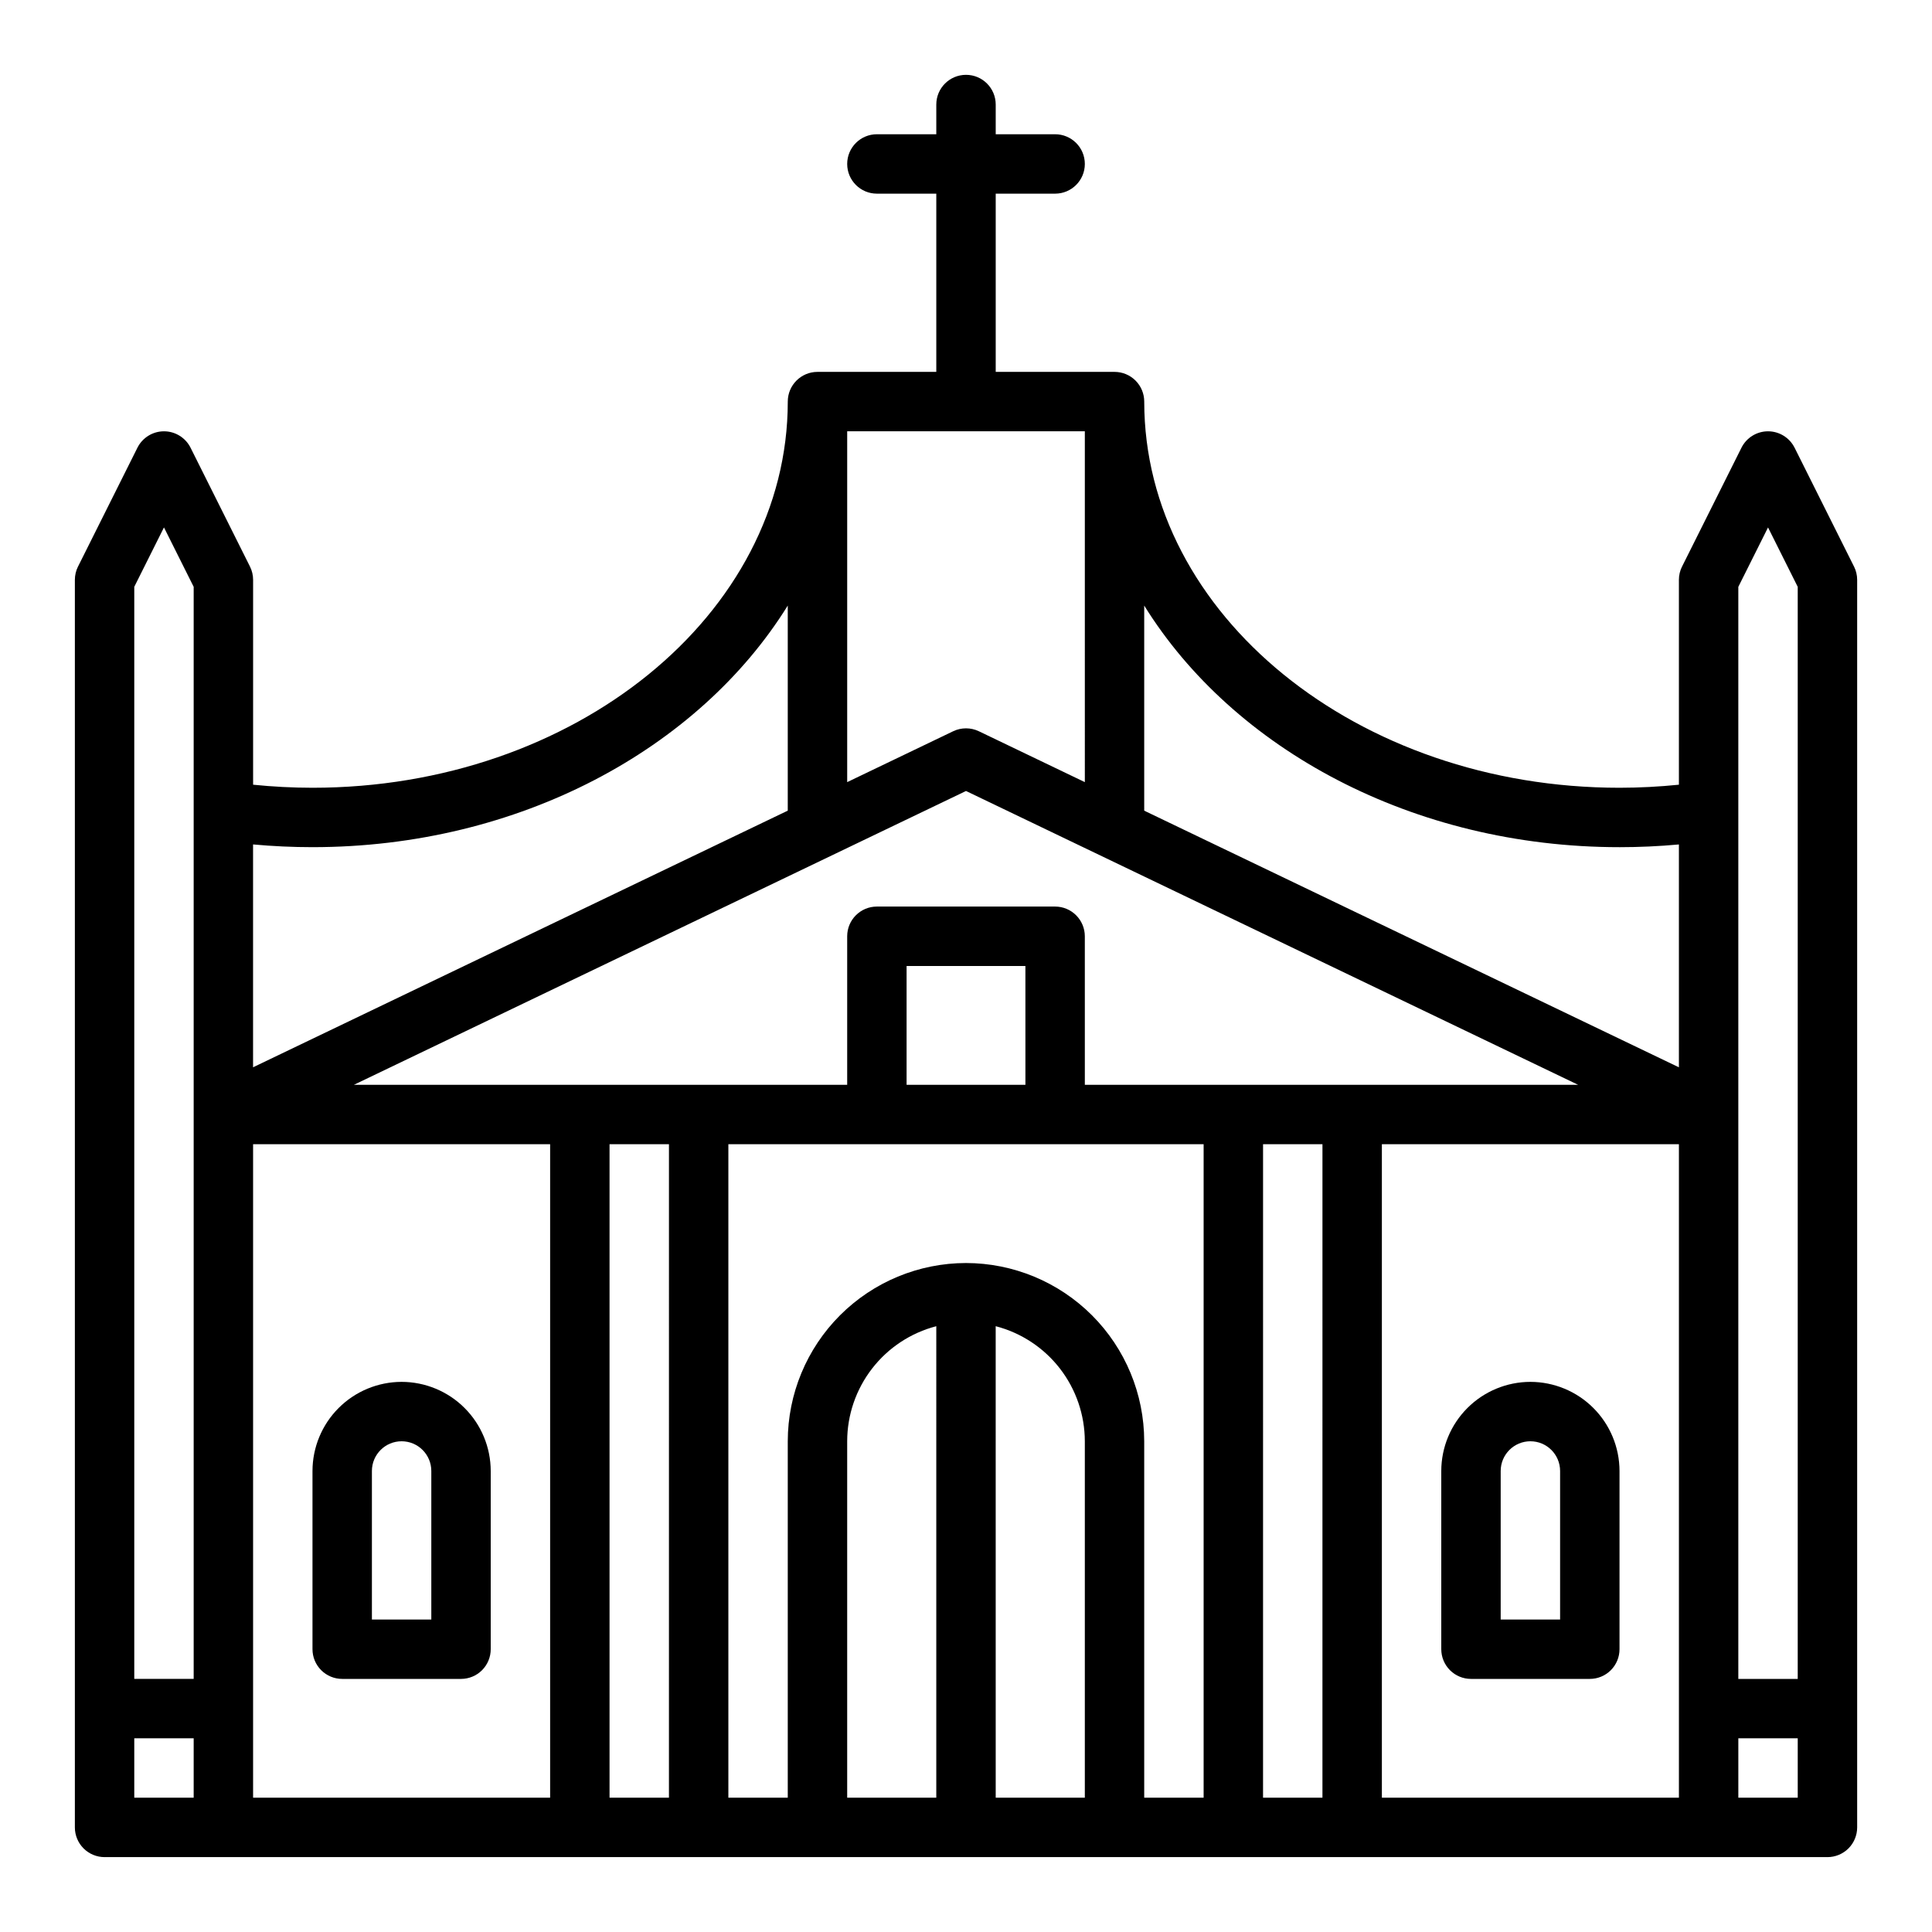 <?xml version="1.0" encoding="UTF-8"?>
<!-- Uploaded to: SVG Repo, www.svgrepo.com, Generator: SVG Repo Mixer Tools -->
<svg fill="#000000" width="800px" height="800px" version="1.1" viewBox="144 144 512 512" xmlns="http://www.w3.org/2000/svg">
 <g>
  <path d="m250.43 510.21c-6.262 0.008-12.262 2.496-16.691 6.926-4.426 4.426-6.918 10.43-6.926 16.691v47.23c0 2.09 0.832 4.09 2.309 5.566 1.477 1.477 3.477 2.305 5.566 2.305h31.488c2.086 0 4.09-0.828 5.566-2.305 1.473-1.477 2.305-3.477 2.305-5.566v-47.23c-0.008-6.262-2.5-12.266-6.926-16.691-4.426-4.43-10.43-6.918-16.691-6.926zm7.871 62.977h-15.742v-39.359c0-4.348 3.523-7.875 7.871-7.875 4.348 0 7.871 3.527 7.871 7.875z"/>
  <path d="m549.57 510.21c-6.262 0.008-12.262 2.496-16.691 6.926-4.426 4.426-6.918 10.43-6.926 16.691v47.23c0 2.09 0.832 4.09 2.309 5.566 1.477 1.477 3.477 2.305 5.566 2.305h31.488c2.086 0 4.09-0.828 5.566-2.305 1.477-1.477 2.305-3.477 2.305-5.566v-47.23c-0.008-6.262-2.5-12.266-6.926-16.691-4.426-4.43-10.43-6.918-16.691-6.926zm7.871 62.977h-15.742v-39.359c0-4.348 3.523-7.875 7.871-7.875s7.871 3.527 7.871 7.875z"/>
  <path d="m635.33 294.14-15.742-31.488h-0.004c-1.332-2.664-4.059-4.352-7.039-4.352s-5.707 1.688-7.039 4.352l-15.742 31.488h-0.004c-0.547 1.094-0.832 2.301-0.832 3.523v54.293c-5.231 0.531-10.484 0.805-15.742 0.809-69.449 0-125.95-45.906-125.95-102.34 0-2.086-0.828-4.09-2.305-5.566-1.477-1.477-3.481-2.305-5.566-2.305h-31.488v-47.234h15.742c4.348 0 7.875-3.523 7.875-7.871s-3.527-7.871-7.875-7.871h-15.742v-7.871c0-4.348-3.523-7.875-7.871-7.875s-7.875 3.527-7.875 7.875v7.871h-15.742c-4.348 0-7.871 3.523-7.871 7.871s3.523 7.871 7.871 7.871h15.742v47.234h-31.488c-4.348 0-7.871 3.523-7.871 7.871 0 56.43-56.504 102.34-125.95 102.34-5.258-0.004-10.512-0.277-15.742-0.809v-54.293c0-1.223-0.285-2.43-0.832-3.523l-15.742-31.488c-1.336-2.664-4.062-4.352-7.043-4.352s-5.707 1.688-7.039 4.352l-15.742 31.488h-0.004c-0.547 1.094-0.832 2.301-0.832 3.523v330.62c0 2.086 0.832 4.09 2.309 5.566 1.477 1.473 3.477 2.305 5.566 2.305h456.58c2.086 0 4.09-0.832 5.566-2.305 1.473-1.477 2.305-3.481 2.305-5.566v-330.62c0-1.223-0.285-2.43-0.832-3.523zm-22.785-10.363 7.871 15.742v289.41h-15.742v-289.41zm-39.359 84.734c5.258 0 10.527-0.242 15.742-0.723v59.062l-141.7-68.016v-54.352c23.574 37.996 71.184 64.027 125.95 64.027zm-181.06 251.9h-23.613v-94.465c0.008-6.977 2.332-13.758 6.606-19.273 4.273-5.519 10.254-9.461 17.008-11.215zm15.742-124.96 0.004 0.004c6.754 1.754 12.738 5.695 17.012 11.215 4.273 5.516 6.594 12.297 6.606 19.273v94.465h-23.617zm-7.867-16.738c-12.523 0.016-24.531 4.996-33.383 13.848-8.855 8.855-13.836 20.863-13.852 33.383v94.465h-15.742v-173.18h125.95v173.18h-15.746v-94.465c-0.016-12.52-4.996-24.527-13.848-33.383-8.855-8.852-20.863-13.832-33.383-13.848zm-78.719-31.488-0.004 173.18h-15.742v-173.18zm94.465-15.742h-31.492v-31.488h31.488zm62.977 15.742h15.742l-0.004 173.18h-15.742zm-47.23-15.742-0.004-39.363c0-2.086-0.832-4.09-2.309-5.566-1.477-1.477-3.477-2.305-5.566-2.305h-47.23c-4.348 0-7.871 3.523-7.871 7.871v39.359l-130.72 0.004 162.21-77.863 162.21 77.863zm0-80.211-28.082-13.48h-0.004c-2.156-1.035-4.66-1.035-6.812 0l-28.082 13.48v-92.977h62.977zm-204.68 17.234c54.77 0 102.38-26.031 125.95-64.023v54.348l-141.7 68.012v-59.059c5.215 0.477 10.484 0.723 15.742 0.723zm-39.359-84.734 7.871 15.742v289.41h-15.742v-289.41zm-7.871 336.64v-15.742h15.742v15.742zm31.488-173.18h78.719v173.18h-78.719zm299.14 173.18v-173.18h78.719v173.18zm94.465 0v-15.742h15.742v15.742z"/>
 </g>
</svg>